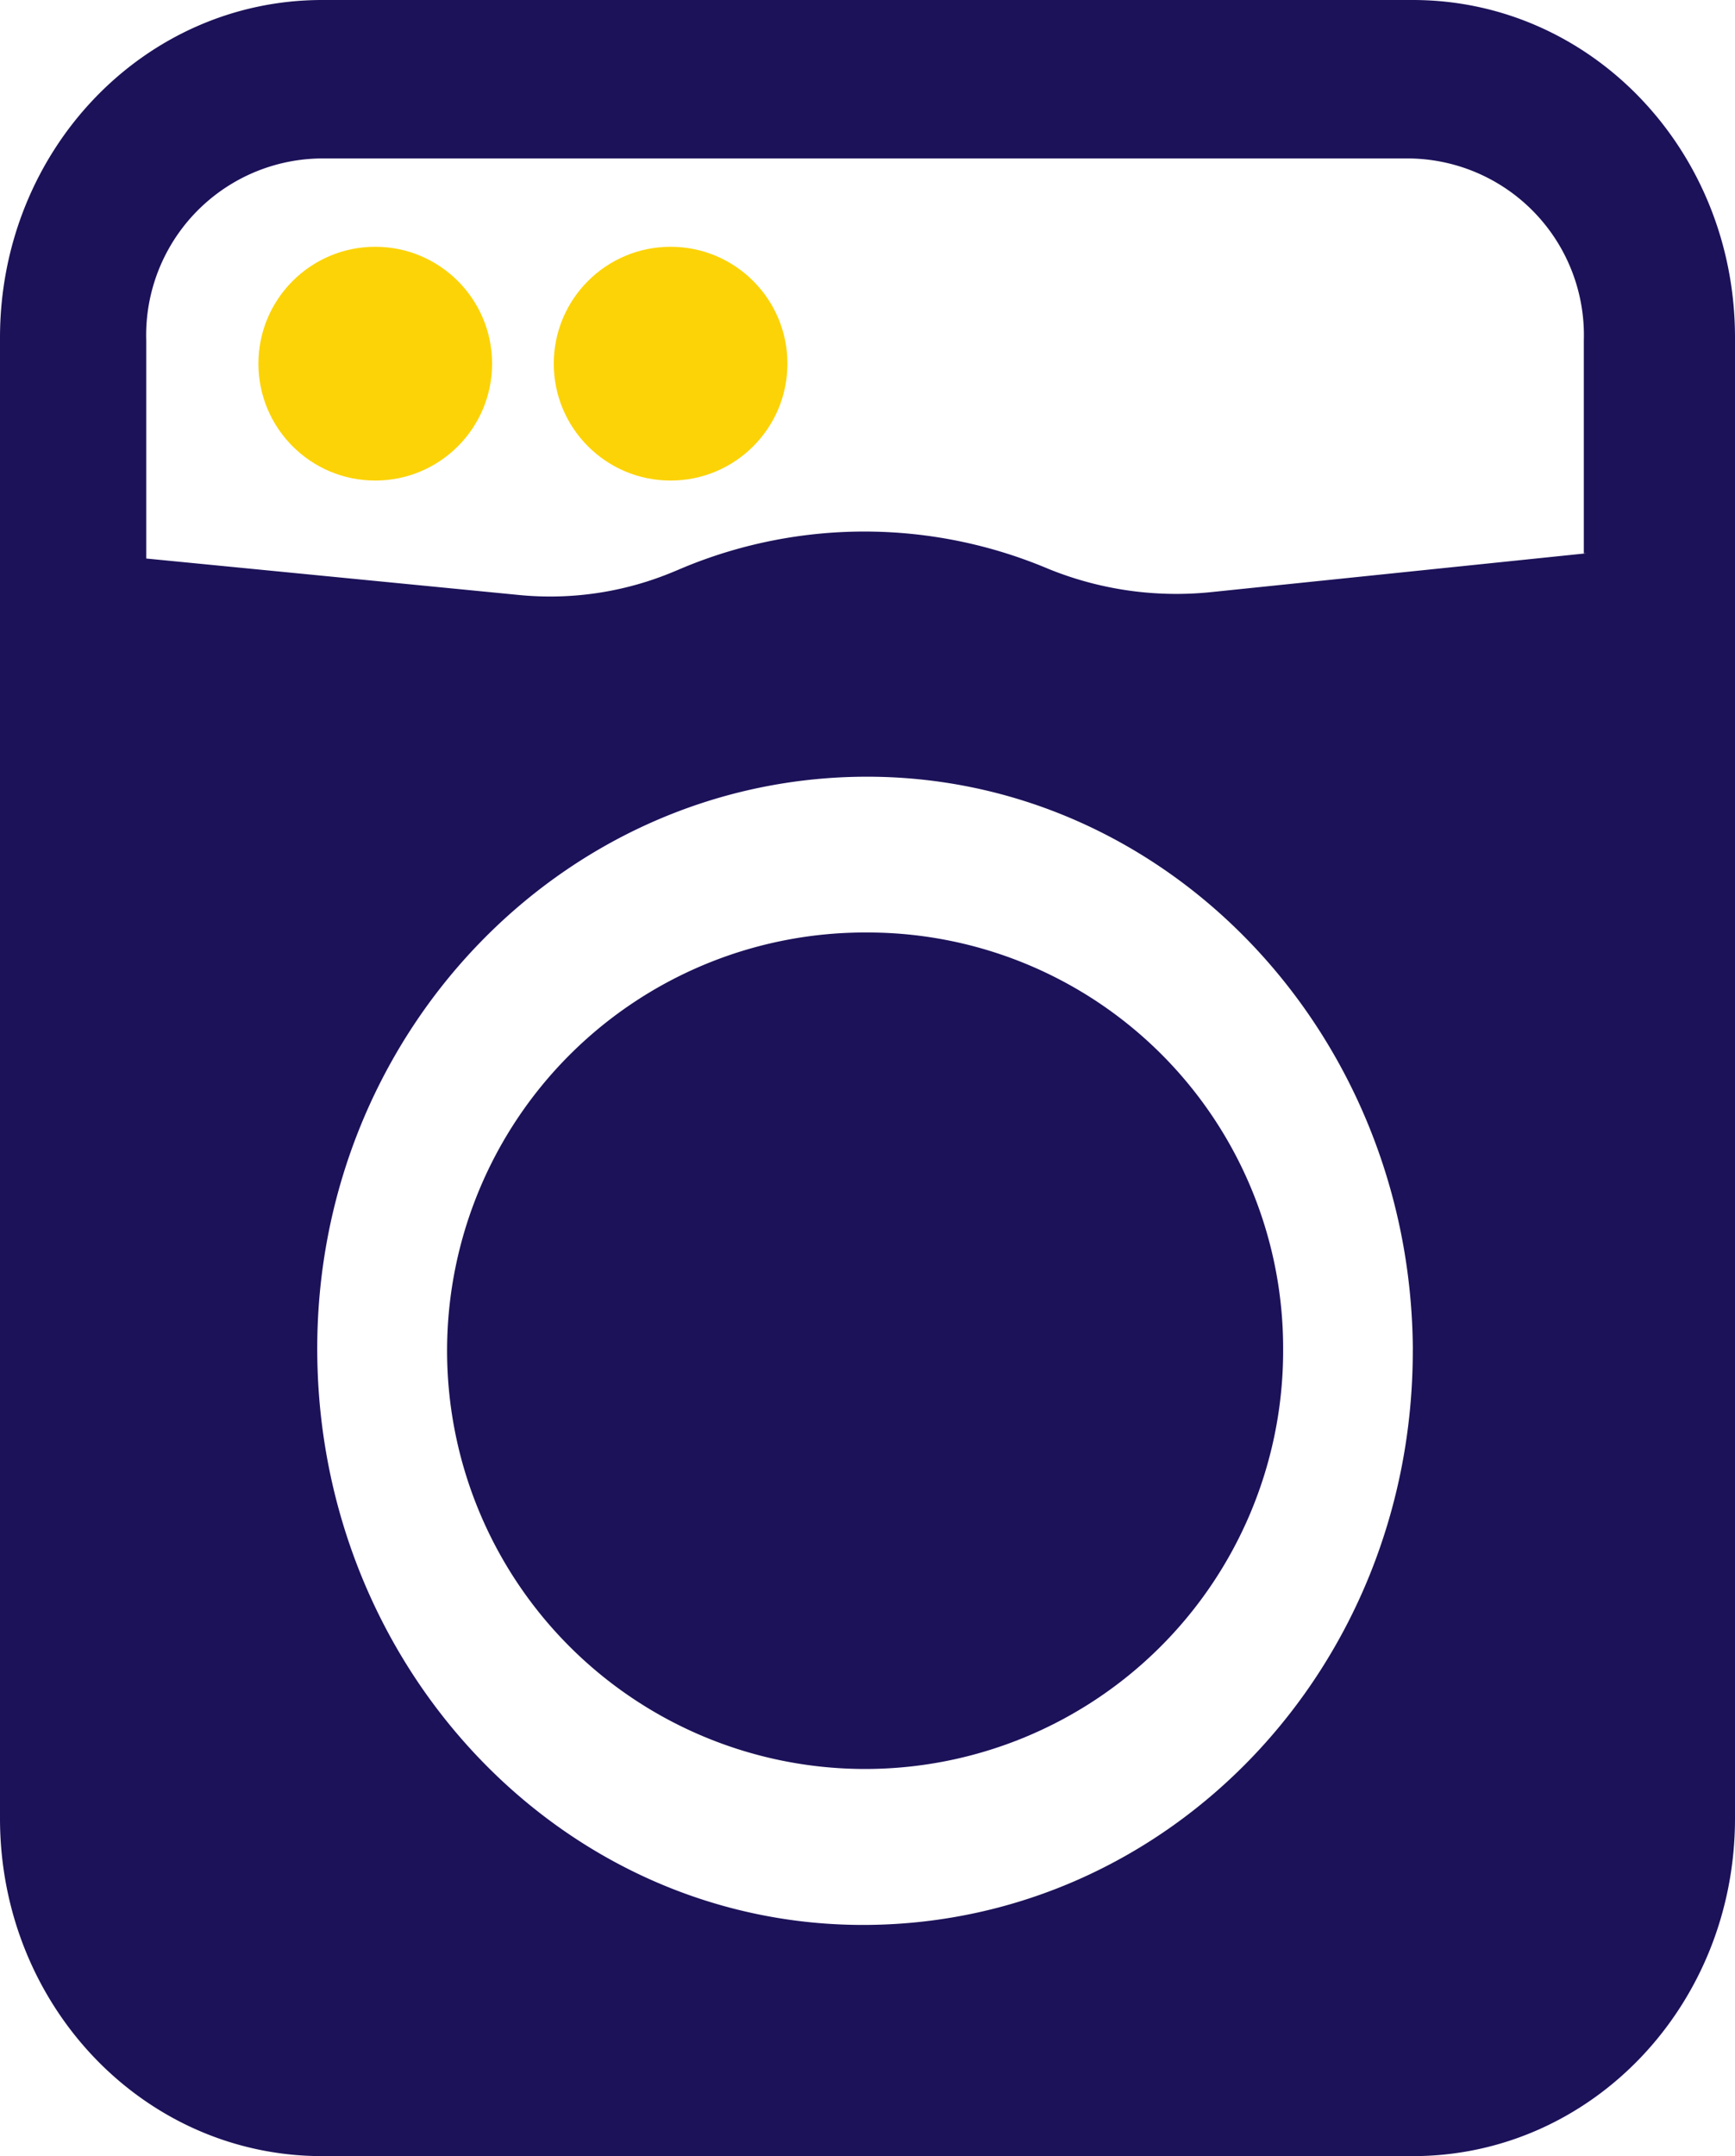 <svg xmlns="http://www.w3.org/2000/svg" width="83.715" height="103.98" viewBox="0 0 83.715 103.98">
  <g id="washing-machine" transform="translate(-33.28)">
    <g id="Group_789" data-name="Group 789" transform="translate(54.852 44.973)">
      <g id="Group_788" data-name="Group 788" transform="translate(0)">
        <path id="Path_28850" data-name="Path 28850" d="M149.827,183.8A20.17,20.17,0,1,0,169.871,204.1v-.125A20.05,20.05,0,0,0,149.827,183.8Z" transform="translate(-129.531 -183.803)" fill="#1c1259"/>
      </g>
    </g>
    <g id="Group_791" data-name="Group 791" transform="translate(33.28)">
      <g id="Group_790" data-name="Group 790">
        <path id="Path_28851" data-name="Path 28851" d="M101.448,0H48.827C40.216,0,33.28,7.266,33.28,16.286V87.694c0,9.02,6.936,16.286,15.547,16.286h52.621c8.611,0,15.547-7.266,15.547-16.286V16.286C117,7.266,110.059,0,101.448,0Zm0,65.144c0,15.284-11.72,27.561-26.311,27.686S48.708,80.554,48.588,65.27,60.308,37.583,74.9,37.458s26.43,12.277,26.55,27.561ZM91.642,28.563a16.38,16.38,0,0,1-7.774-1.128,22.8,22.8,0,0,0-17.461-.125l-.6.251a15.419,15.419,0,0,1-7.534,1.128L40.336,26.935V16.411a8.525,8.525,0,0,1,8.372-8.769h52.621a8.525,8.525,0,0,1,8.372,8.769V26.684h.12Z" transform="translate(-33.28)" fill="#1c1259"/>
      </g>
    </g>
    <g id="Group_793" data-name="Group 793" transform="translate(45.749 11.901)">
      <g id="Group_792" data-name="Group 792">
        <circle id="Ellipse_207" data-name="Ellipse 207" cx="5.637" cy="5.637" r="5.637" fill="#fcd307"/>
      </g>
    </g>
    <g id="Group_795" data-name="Group 795" transform="translate(60 11.901)">
      <g id="Group_794" data-name="Group 794">
        <circle id="Ellipse_208" data-name="Ellipse 208" cx="5.637" cy="5.637" r="5.637" fill="#fcd307"/>
      </g>
    </g>
  </g>
</svg>
